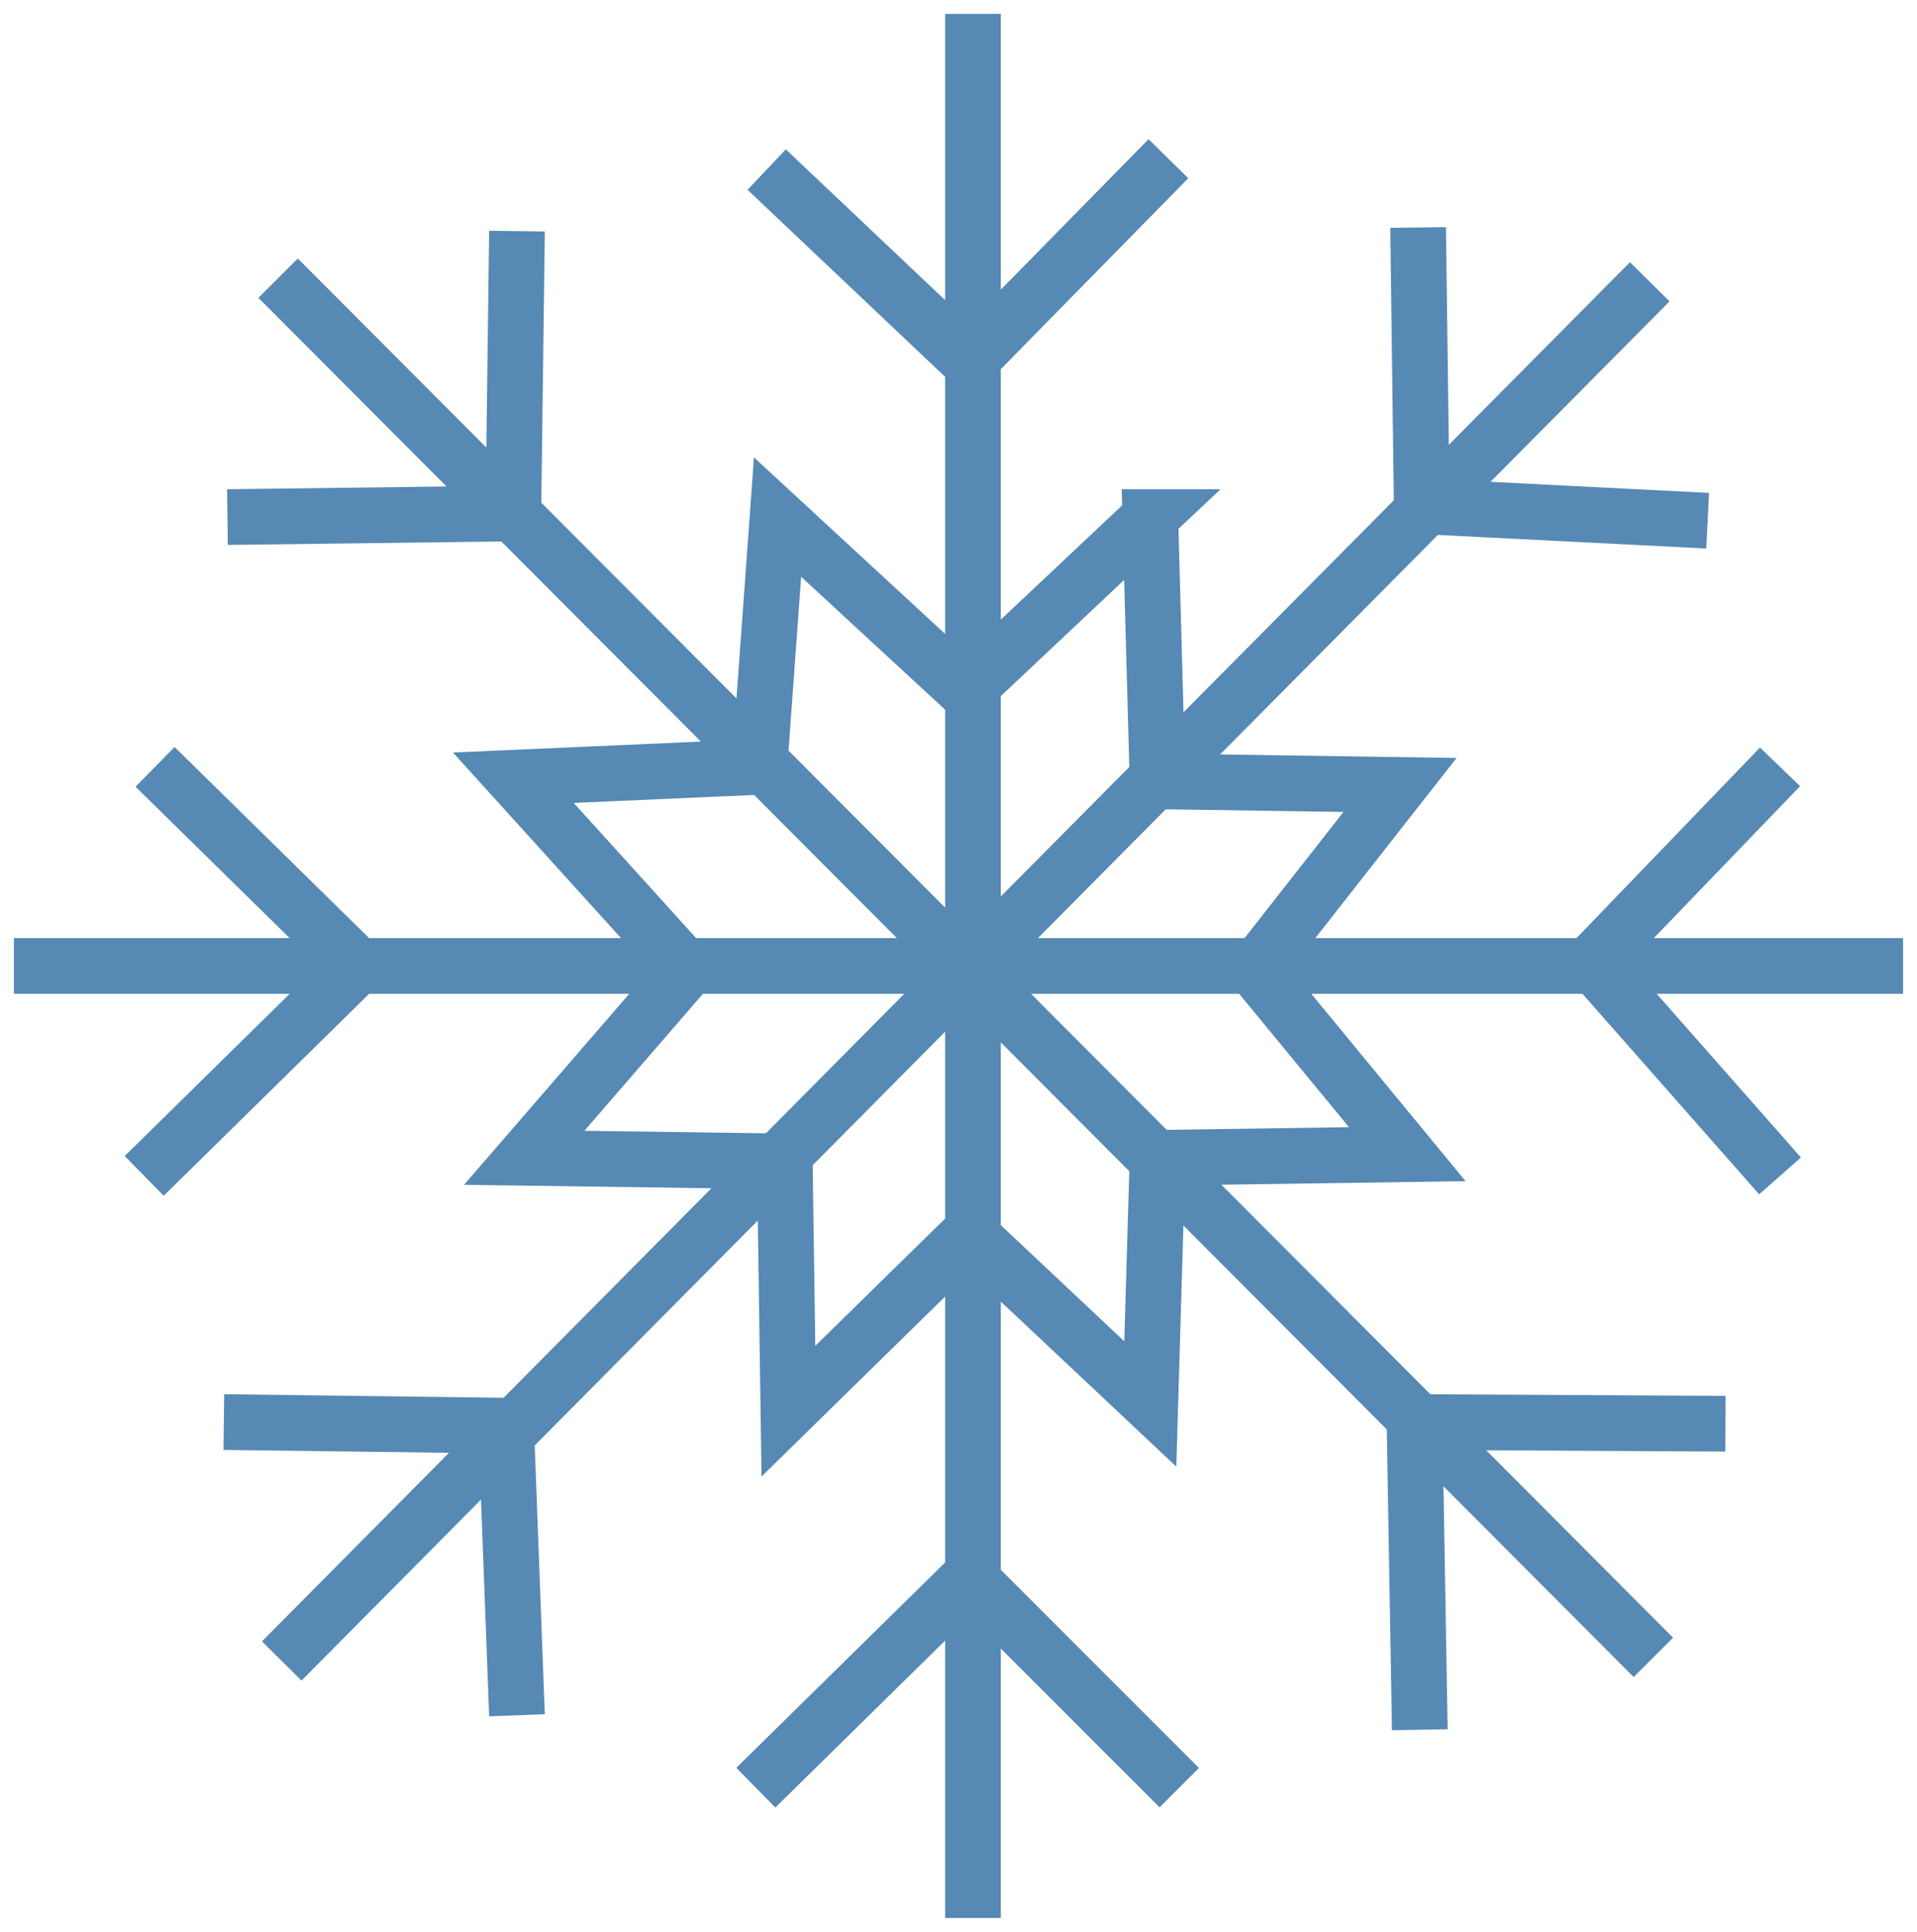 <svg xmlns="http://www.w3.org/2000/svg" viewBox="0 0 68.86 69.38"><path d="M41.32 18.57l-6.63 6.24-6.76-6.24-.65 8.97-8.84.39 6.24 6.89-5.85 6.76 9.36.13.13 8.97 6.5-6.37 6.5 6.11.26-8.84 8.97-.13-5.46-6.63 5.2-6.63-8.71-.13-.26-9.49zM.5 34.69h67.86M34.95.5v68.38M9.99 9.99l49.4 49.53m-.13-49.4L10.12 59.65M5.57 27.54l7.28 7.15-7.67 7.54M18.57 8.3l-.13 10.14-10.27.13M27.54 6.09l7.28 6.89 7.15-7.28m8.97 2.47l.13 10.01 10.27.52m2.6 8.84l-6.76 7.02 6.76 7.67m-1.96 8.9l-11.17-.06.19 11.05m-8.64 2.08l-7.54-7.54-7.67 7.54M8.04 51.07l10.14.13.39 10.4" fill="none" stroke="#5689b4" stroke-width="2" stroke-miterlimit="10"/></svg>